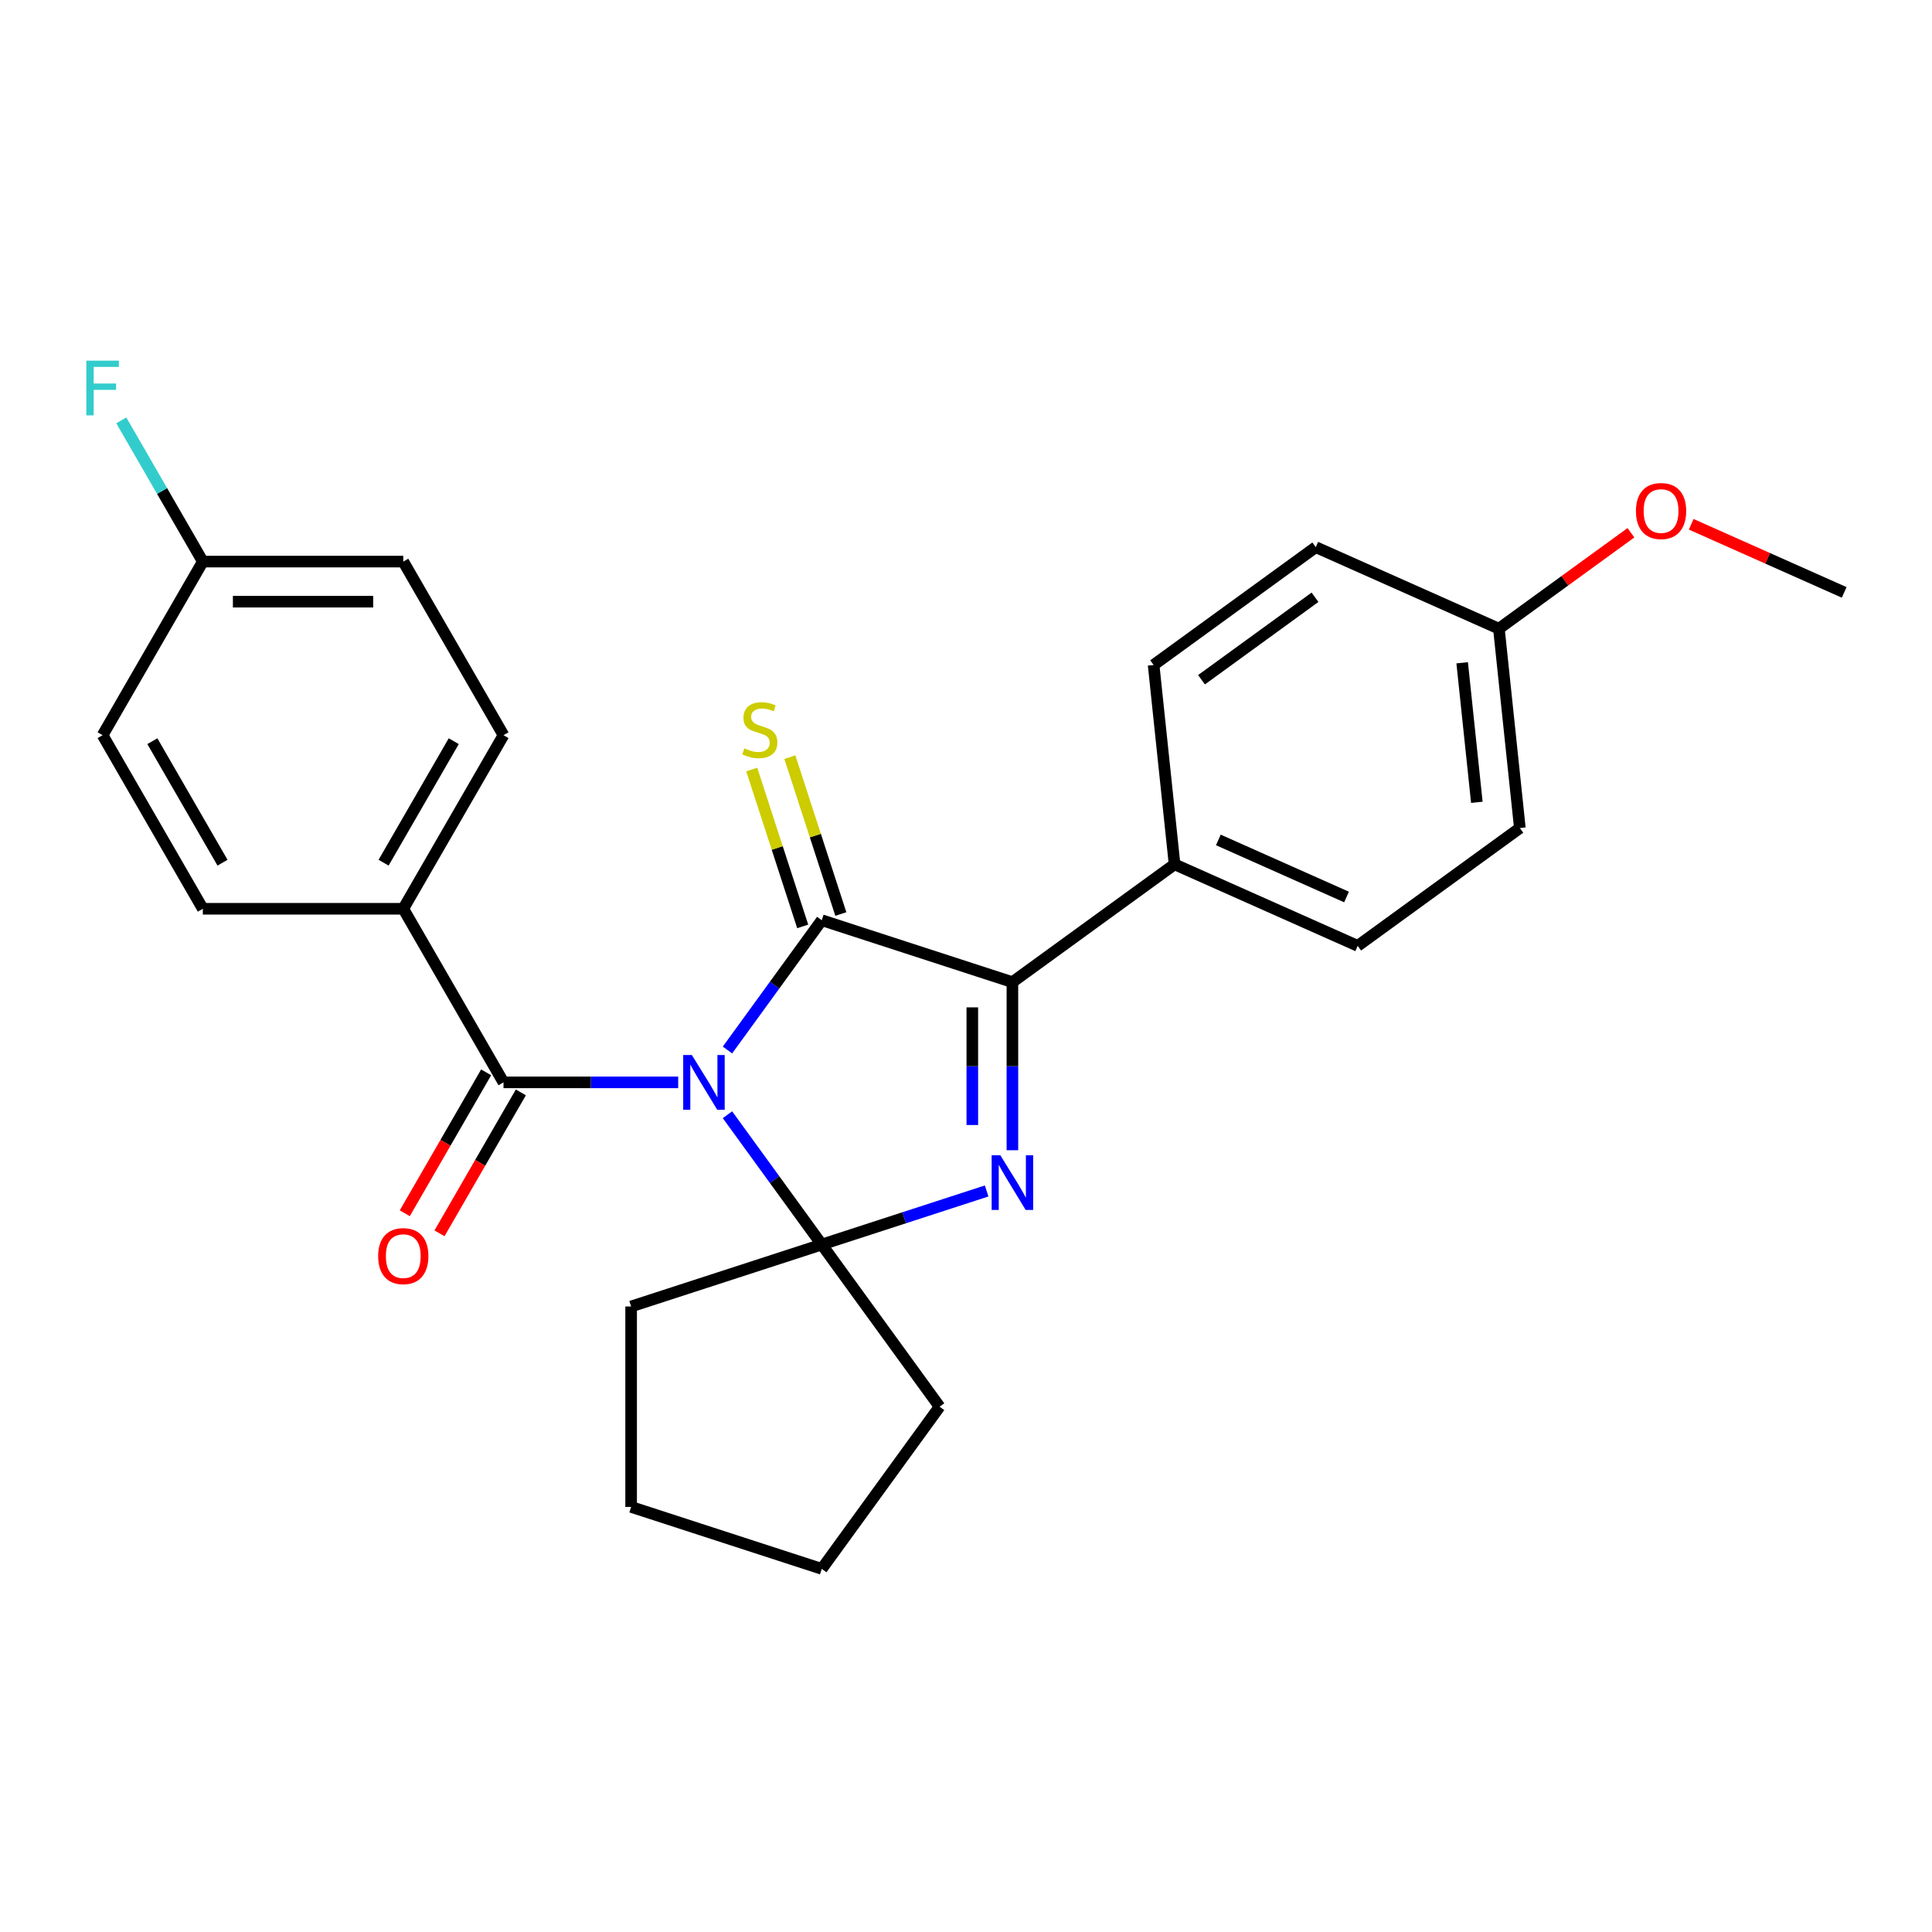 <?xml version='1.0' encoding='iso-8859-1'?>
<svg version='1.1' baseProfile='full'
              xmlns='http://www.w3.org/2000/svg'
                      xmlns:rdkit='http://www.rdkit.org/xml'
                      xmlns:xlink='http://www.w3.org/1999/xlink'
                  xml:space='preserve'
width='1000px' height='1000px' viewBox='0 0 1000 1000'>
<!-- END OF HEADER -->
<rect style='opacity:1.0;fill:#FFFFFF;stroke:none' width='1000' height='1000' x='0' y='0'> </rect>
<path class='bond-0' d='M 376.534,543.48 L 400.94,509.888' style='fill:none;fill-rule:evenodd;stroke:#0000FF;stroke-width:6px;stroke-linecap:butt;stroke-linejoin:miter;stroke-opacity:1' />
<path class='bond-0' d='M 400.94,509.888 L 425.345,476.297' style='fill:none;fill-rule:evenodd;stroke:#000000;stroke-width:6px;stroke-linecap:butt;stroke-linejoin:miter;stroke-opacity:1' />
<path class='bond-1' d='M 376.534,576.987 L 400.94,610.579' style='fill:none;fill-rule:evenodd;stroke:#0000FF;stroke-width:6px;stroke-linecap:butt;stroke-linejoin:miter;stroke-opacity:1' />
<path class='bond-1' d='M 400.94,610.579 L 425.345,644.17' style='fill:none;fill-rule:evenodd;stroke:#000000;stroke-width:6px;stroke-linecap:butt;stroke-linejoin:miter;stroke-opacity:1' />
<path class='bond-4' d='M 351.028,560.233 L 305.819,560.233' style='fill:none;fill-rule:evenodd;stroke:#0000FF;stroke-width:6px;stroke-linecap:butt;stroke-linejoin:miter;stroke-opacity:1' />
<path class='bond-4' d='M 305.819,560.233 L 260.611,560.233' style='fill:none;fill-rule:evenodd;stroke:#000000;stroke-width:6px;stroke-linecap:butt;stroke-linejoin:miter;stroke-opacity:1' />
<path class='bond-3' d='M 425.345,476.297 L 524.018,508.358' style='fill:none;fill-rule:evenodd;stroke:#000000;stroke-width:6px;stroke-linecap:butt;stroke-linejoin:miter;stroke-opacity:1' />
<path class='bond-5' d='M 435.213,473.091 L 422.021,432.491' style='fill:none;fill-rule:evenodd;stroke:#000000;stroke-width:6px;stroke-linecap:butt;stroke-linejoin:miter;stroke-opacity:1' />
<path class='bond-5' d='M 422.021,432.491 L 408.829,391.892' style='fill:none;fill-rule:evenodd;stroke:#CCCC00;stroke-width:6px;stroke-linecap:butt;stroke-linejoin:miter;stroke-opacity:1' />
<path class='bond-5' d='M 415.478,479.503 L 402.286,438.903' style='fill:none;fill-rule:evenodd;stroke:#000000;stroke-width:6px;stroke-linecap:butt;stroke-linejoin:miter;stroke-opacity:1' />
<path class='bond-5' d='M 402.286,438.903 L 389.095,398.304' style='fill:none;fill-rule:evenodd;stroke:#CCCC00;stroke-width:6px;stroke-linecap:butt;stroke-linejoin:miter;stroke-opacity:1' />
<path class='bond-2' d='M 425.345,644.17 L 468.015,630.306' style='fill:none;fill-rule:evenodd;stroke:#000000;stroke-width:6px;stroke-linecap:butt;stroke-linejoin:miter;stroke-opacity:1' />
<path class='bond-2' d='M 468.015,630.306 L 510.685,616.441' style='fill:none;fill-rule:evenodd;stroke:#0000FF;stroke-width:6px;stroke-linecap:butt;stroke-linejoin:miter;stroke-opacity:1' />
<path class='bond-13' d='M 425.345,644.17 L 486.329,728.106' style='fill:none;fill-rule:evenodd;stroke:#000000;stroke-width:6px;stroke-linecap:butt;stroke-linejoin:miter;stroke-opacity:1' />
<path class='bond-14' d='M 425.345,644.17 L 326.672,676.231' style='fill:none;fill-rule:evenodd;stroke:#000000;stroke-width:6px;stroke-linecap:butt;stroke-linejoin:miter;stroke-opacity:1' />
<path class='bond-26' d='M 524.018,595.355 L 524.018,551.857' style='fill:none;fill-rule:evenodd;stroke:#0000FF;stroke-width:6px;stroke-linecap:butt;stroke-linejoin:miter;stroke-opacity:1' />
<path class='bond-26' d='M 524.018,551.857 L 524.018,508.358' style='fill:none;fill-rule:evenodd;stroke:#000000;stroke-width:6px;stroke-linecap:butt;stroke-linejoin:miter;stroke-opacity:1' />
<path class='bond-26' d='M 503.268,582.306 L 503.268,551.857' style='fill:none;fill-rule:evenodd;stroke:#0000FF;stroke-width:6px;stroke-linecap:butt;stroke-linejoin:miter;stroke-opacity:1' />
<path class='bond-26' d='M 503.268,551.857 L 503.268,521.408' style='fill:none;fill-rule:evenodd;stroke:#000000;stroke-width:6px;stroke-linecap:butt;stroke-linejoin:miter;stroke-opacity:1' />
<path class='bond-6' d='M 524.018,508.358 L 607.955,447.375' style='fill:none;fill-rule:evenodd;stroke:#000000;stroke-width:6px;stroke-linecap:butt;stroke-linejoin:miter;stroke-opacity:1' />
<path class='bond-7' d='M 260.611,560.233 L 208.735,470.382' style='fill:none;fill-rule:evenodd;stroke:#000000;stroke-width:6px;stroke-linecap:butt;stroke-linejoin:miter;stroke-opacity:1' />
<path class='bond-8' d='M 251.626,555.046 L 230.57,591.515' style='fill:none;fill-rule:evenodd;stroke:#000000;stroke-width:6px;stroke-linecap:butt;stroke-linejoin:miter;stroke-opacity:1' />
<path class='bond-8' d='M 230.57,591.515 L 209.515,627.983' style='fill:none;fill-rule:evenodd;stroke:#FF0000;stroke-width:6px;stroke-linecap:butt;stroke-linejoin:miter;stroke-opacity:1' />
<path class='bond-8' d='M 269.596,565.421 L 248.541,601.89' style='fill:none;fill-rule:evenodd;stroke:#000000;stroke-width:6px;stroke-linecap:butt;stroke-linejoin:miter;stroke-opacity:1' />
<path class='bond-8' d='M 248.541,601.89 L 227.486,638.358' style='fill:none;fill-rule:evenodd;stroke:#FF0000;stroke-width:6px;stroke-linecap:butt;stroke-linejoin:miter;stroke-opacity:1' />
<path class='bond-9' d='M 607.955,447.375 L 702.736,489.574' style='fill:none;fill-rule:evenodd;stroke:#000000;stroke-width:6px;stroke-linecap:butt;stroke-linejoin:miter;stroke-opacity:1' />
<path class='bond-9' d='M 630.612,434.748 L 696.959,464.288' style='fill:none;fill-rule:evenodd;stroke:#000000;stroke-width:6px;stroke-linecap:butt;stroke-linejoin:miter;stroke-opacity:1' />
<path class='bond-10' d='M 607.955,447.375 L 597.11,344.192' style='fill:none;fill-rule:evenodd;stroke:#000000;stroke-width:6px;stroke-linecap:butt;stroke-linejoin:miter;stroke-opacity:1' />
<path class='bond-11' d='M 208.735,470.382 L 260.611,380.531' style='fill:none;fill-rule:evenodd;stroke:#000000;stroke-width:6px;stroke-linecap:butt;stroke-linejoin:miter;stroke-opacity:1' />
<path class='bond-11' d='M 198.546,446.53 L 234.859,383.634' style='fill:none;fill-rule:evenodd;stroke:#000000;stroke-width:6px;stroke-linecap:butt;stroke-linejoin:miter;stroke-opacity:1' />
<path class='bond-12' d='M 208.735,470.382 L 104.984,470.382' style='fill:none;fill-rule:evenodd;stroke:#000000;stroke-width:6px;stroke-linecap:butt;stroke-linejoin:miter;stroke-opacity:1' />
<path class='bond-19' d='M 702.736,489.574 L 786.673,428.591' style='fill:none;fill-rule:evenodd;stroke:#000000;stroke-width:6px;stroke-linecap:butt;stroke-linejoin:miter;stroke-opacity:1' />
<path class='bond-20' d='M 597.11,344.192 L 681.046,283.208' style='fill:none;fill-rule:evenodd;stroke:#000000;stroke-width:6px;stroke-linecap:butt;stroke-linejoin:miter;stroke-opacity:1' />
<path class='bond-20' d='M 621.897,351.832 L 680.653,309.143' style='fill:none;fill-rule:evenodd;stroke:#000000;stroke-width:6px;stroke-linecap:butt;stroke-linejoin:miter;stroke-opacity:1' />
<path class='bond-18' d='M 260.611,380.531 L 208.735,290.68' style='fill:none;fill-rule:evenodd;stroke:#000000;stroke-width:6px;stroke-linecap:butt;stroke-linejoin:miter;stroke-opacity:1' />
<path class='bond-17' d='M 104.984,470.382 L 53.109,380.531' style='fill:none;fill-rule:evenodd;stroke:#000000;stroke-width:6px;stroke-linecap:butt;stroke-linejoin:miter;stroke-opacity:1' />
<path class='bond-17' d='M 115.173,446.53 L 78.86,383.634' style='fill:none;fill-rule:evenodd;stroke:#000000;stroke-width:6px;stroke-linecap:butt;stroke-linejoin:miter;stroke-opacity:1' />
<path class='bond-24' d='M 486.329,728.106 L 425.345,812.043' style='fill:none;fill-rule:evenodd;stroke:#000000;stroke-width:6px;stroke-linecap:butt;stroke-linejoin:miter;stroke-opacity:1' />
<path class='bond-25' d='M 326.672,676.231 L 326.672,779.982' style='fill:none;fill-rule:evenodd;stroke:#000000;stroke-width:6px;stroke-linecap:butt;stroke-linejoin:miter;stroke-opacity:1' />
<path class='bond-15' d='M 104.984,290.68 L 53.109,380.531' style='fill:none;fill-rule:evenodd;stroke:#000000;stroke-width:6px;stroke-linecap:butt;stroke-linejoin:miter;stroke-opacity:1' />
<path class='bond-21' d='M 104.984,290.68 L 83.883,254.132' style='fill:none;fill-rule:evenodd;stroke:#000000;stroke-width:6px;stroke-linecap:butt;stroke-linejoin:miter;stroke-opacity:1' />
<path class='bond-21' d='M 83.883,254.132 L 62.781,217.583' style='fill:none;fill-rule:evenodd;stroke:#33CCCC;stroke-width:6px;stroke-linecap:butt;stroke-linejoin:miter;stroke-opacity:1' />
<path class='bond-28' d='M 104.984,290.68 L 208.735,290.68' style='fill:none;fill-rule:evenodd;stroke:#000000;stroke-width:6px;stroke-linecap:butt;stroke-linejoin:miter;stroke-opacity:1' />
<path class='bond-28' d='M 120.547,311.43 L 193.173,311.43' style='fill:none;fill-rule:evenodd;stroke:#000000;stroke-width:6px;stroke-linecap:butt;stroke-linejoin:miter;stroke-opacity:1' />
<path class='bond-16' d='M 775.828,325.408 L 681.046,283.208' style='fill:none;fill-rule:evenodd;stroke:#000000;stroke-width:6px;stroke-linecap:butt;stroke-linejoin:miter;stroke-opacity:1' />
<path class='bond-22' d='M 775.828,325.408 L 809.999,300.581' style='fill:none;fill-rule:evenodd;stroke:#000000;stroke-width:6px;stroke-linecap:butt;stroke-linejoin:miter;stroke-opacity:1' />
<path class='bond-22' d='M 809.999,300.581 L 844.17,275.754' style='fill:none;fill-rule:evenodd;stroke:#FF0000;stroke-width:6px;stroke-linecap:butt;stroke-linejoin:miter;stroke-opacity:1' />
<path class='bond-29' d='M 775.828,325.408 L 786.673,428.591' style='fill:none;fill-rule:evenodd;stroke:#000000;stroke-width:6px;stroke-linecap:butt;stroke-linejoin:miter;stroke-opacity:1' />
<path class='bond-29' d='M 756.818,343.054 L 764.409,415.282' style='fill:none;fill-rule:evenodd;stroke:#000000;stroke-width:6px;stroke-linecap:butt;stroke-linejoin:miter;stroke-opacity:1' />
<path class='bond-23' d='M 875.358,271.367 L 914.952,288.996' style='fill:none;fill-rule:evenodd;stroke:#FF0000;stroke-width:6px;stroke-linecap:butt;stroke-linejoin:miter;stroke-opacity:1' />
<path class='bond-23' d='M 914.952,288.996 L 954.545,306.624' style='fill:none;fill-rule:evenodd;stroke:#000000;stroke-width:6px;stroke-linecap:butt;stroke-linejoin:miter;stroke-opacity:1' />
<path class='bond-27' d='M 425.345,812.043 L 326.672,779.982' style='fill:none;fill-rule:evenodd;stroke:#000000;stroke-width:6px;stroke-linecap:butt;stroke-linejoin:miter;stroke-opacity:1' />
<path  class='atom-0' d='M 358.102 546.073
L 367.382 561.073
Q 368.302 562.553, 369.782 565.233
Q 371.262 567.913, 371.342 568.073
L 371.342 546.073
L 375.102 546.073
L 375.102 574.393
L 371.222 574.393
L 361.262 557.993
Q 360.102 556.073, 358.862 553.873
Q 357.662 551.673, 357.302 550.993
L 357.302 574.393
L 353.622 574.393
L 353.622 546.073
L 358.102 546.073
' fill='#0000FF'/>
<path  class='atom-3' d='M 517.758 597.949
L 527.038 612.949
Q 527.958 614.429, 529.438 617.109
Q 530.918 619.789, 530.998 619.949
L 530.998 597.949
L 534.758 597.949
L 534.758 626.269
L 530.878 626.269
L 520.918 609.869
Q 519.758 607.949, 518.518 605.749
Q 517.318 603.549, 516.958 602.869
L 516.958 626.269
L 513.278 626.269
L 513.278 597.949
L 517.758 597.949
' fill='#0000FF'/>
<path  class='atom-6' d='M 385.284 387.344
Q 385.604 387.464, 386.924 388.024
Q 388.244 388.584, 389.684 388.944
Q 391.164 389.264, 392.604 389.264
Q 395.284 389.264, 396.844 387.984
Q 398.404 386.664, 398.404 384.384
Q 398.404 382.824, 397.604 381.864
Q 396.844 380.904, 395.644 380.384
Q 394.444 379.864, 392.444 379.264
Q 389.924 378.504, 388.404 377.784
Q 386.924 377.064, 385.844 375.544
Q 384.804 374.024, 384.804 371.464
Q 384.804 367.904, 387.204 365.704
Q 389.644 363.504, 394.444 363.504
Q 397.724 363.504, 401.444 365.064
L 400.524 368.144
Q 397.124 366.744, 394.564 366.744
Q 391.804 366.744, 390.284 367.904
Q 388.764 369.024, 388.804 370.984
Q 388.804 372.504, 389.564 373.424
Q 390.364 374.344, 391.484 374.864
Q 392.644 375.384, 394.564 375.984
Q 397.124 376.784, 398.644 377.584
Q 400.164 378.384, 401.244 380.024
Q 402.364 381.624, 402.364 384.384
Q 402.364 388.304, 399.724 390.424
Q 397.124 392.504, 392.764 392.504
Q 390.244 392.504, 388.324 391.944
Q 386.444 391.424, 384.204 390.504
L 385.284 387.344
' fill='#CCCC00'/>
<path  class='atom-9' d='M 195.735 650.165
Q 195.735 643.365, 199.095 639.565
Q 202.455 635.765, 208.735 635.765
Q 215.015 635.765, 218.375 639.565
Q 221.735 643.365, 221.735 650.165
Q 221.735 657.045, 218.335 660.965
Q 214.935 664.845, 208.735 664.845
Q 202.495 664.845, 199.095 660.965
Q 195.735 657.085, 195.735 650.165
M 208.735 661.645
Q 213.055 661.645, 215.375 658.765
Q 217.735 655.845, 217.735 650.165
Q 217.735 644.605, 215.375 641.805
Q 213.055 638.965, 208.735 638.965
Q 204.415 638.965, 202.055 641.765
Q 199.735 644.565, 199.735 650.165
Q 199.735 655.885, 202.055 658.765
Q 204.415 661.645, 208.735 661.645
' fill='#FF0000'/>
<path  class='atom-22' d='M 44.689 186.669
L 61.529 186.669
L 61.529 189.909
L 48.489 189.909
L 48.489 198.509
L 60.089 198.509
L 60.089 201.789
L 48.489 201.789
L 48.489 214.989
L 44.689 214.989
L 44.689 186.669
' fill='#33CCCC'/>
<path  class='atom-23' d='M 846.764 264.504
Q 846.764 257.704, 850.124 253.904
Q 853.484 250.104, 859.764 250.104
Q 866.044 250.104, 869.404 253.904
Q 872.764 257.704, 872.764 264.504
Q 872.764 271.384, 869.364 275.304
Q 865.964 279.184, 859.764 279.184
Q 853.524 279.184, 850.124 275.304
Q 846.764 271.424, 846.764 264.504
M 859.764 275.984
Q 864.084 275.984, 866.404 273.104
Q 868.764 270.184, 868.764 264.504
Q 868.764 258.944, 866.404 256.144
Q 864.084 253.304, 859.764 253.304
Q 855.444 253.304, 853.084 256.104
Q 850.764 258.904, 850.764 264.504
Q 850.764 270.224, 853.084 273.104
Q 855.444 275.984, 859.764 275.984
' fill='#FF0000'/>
</svg>
